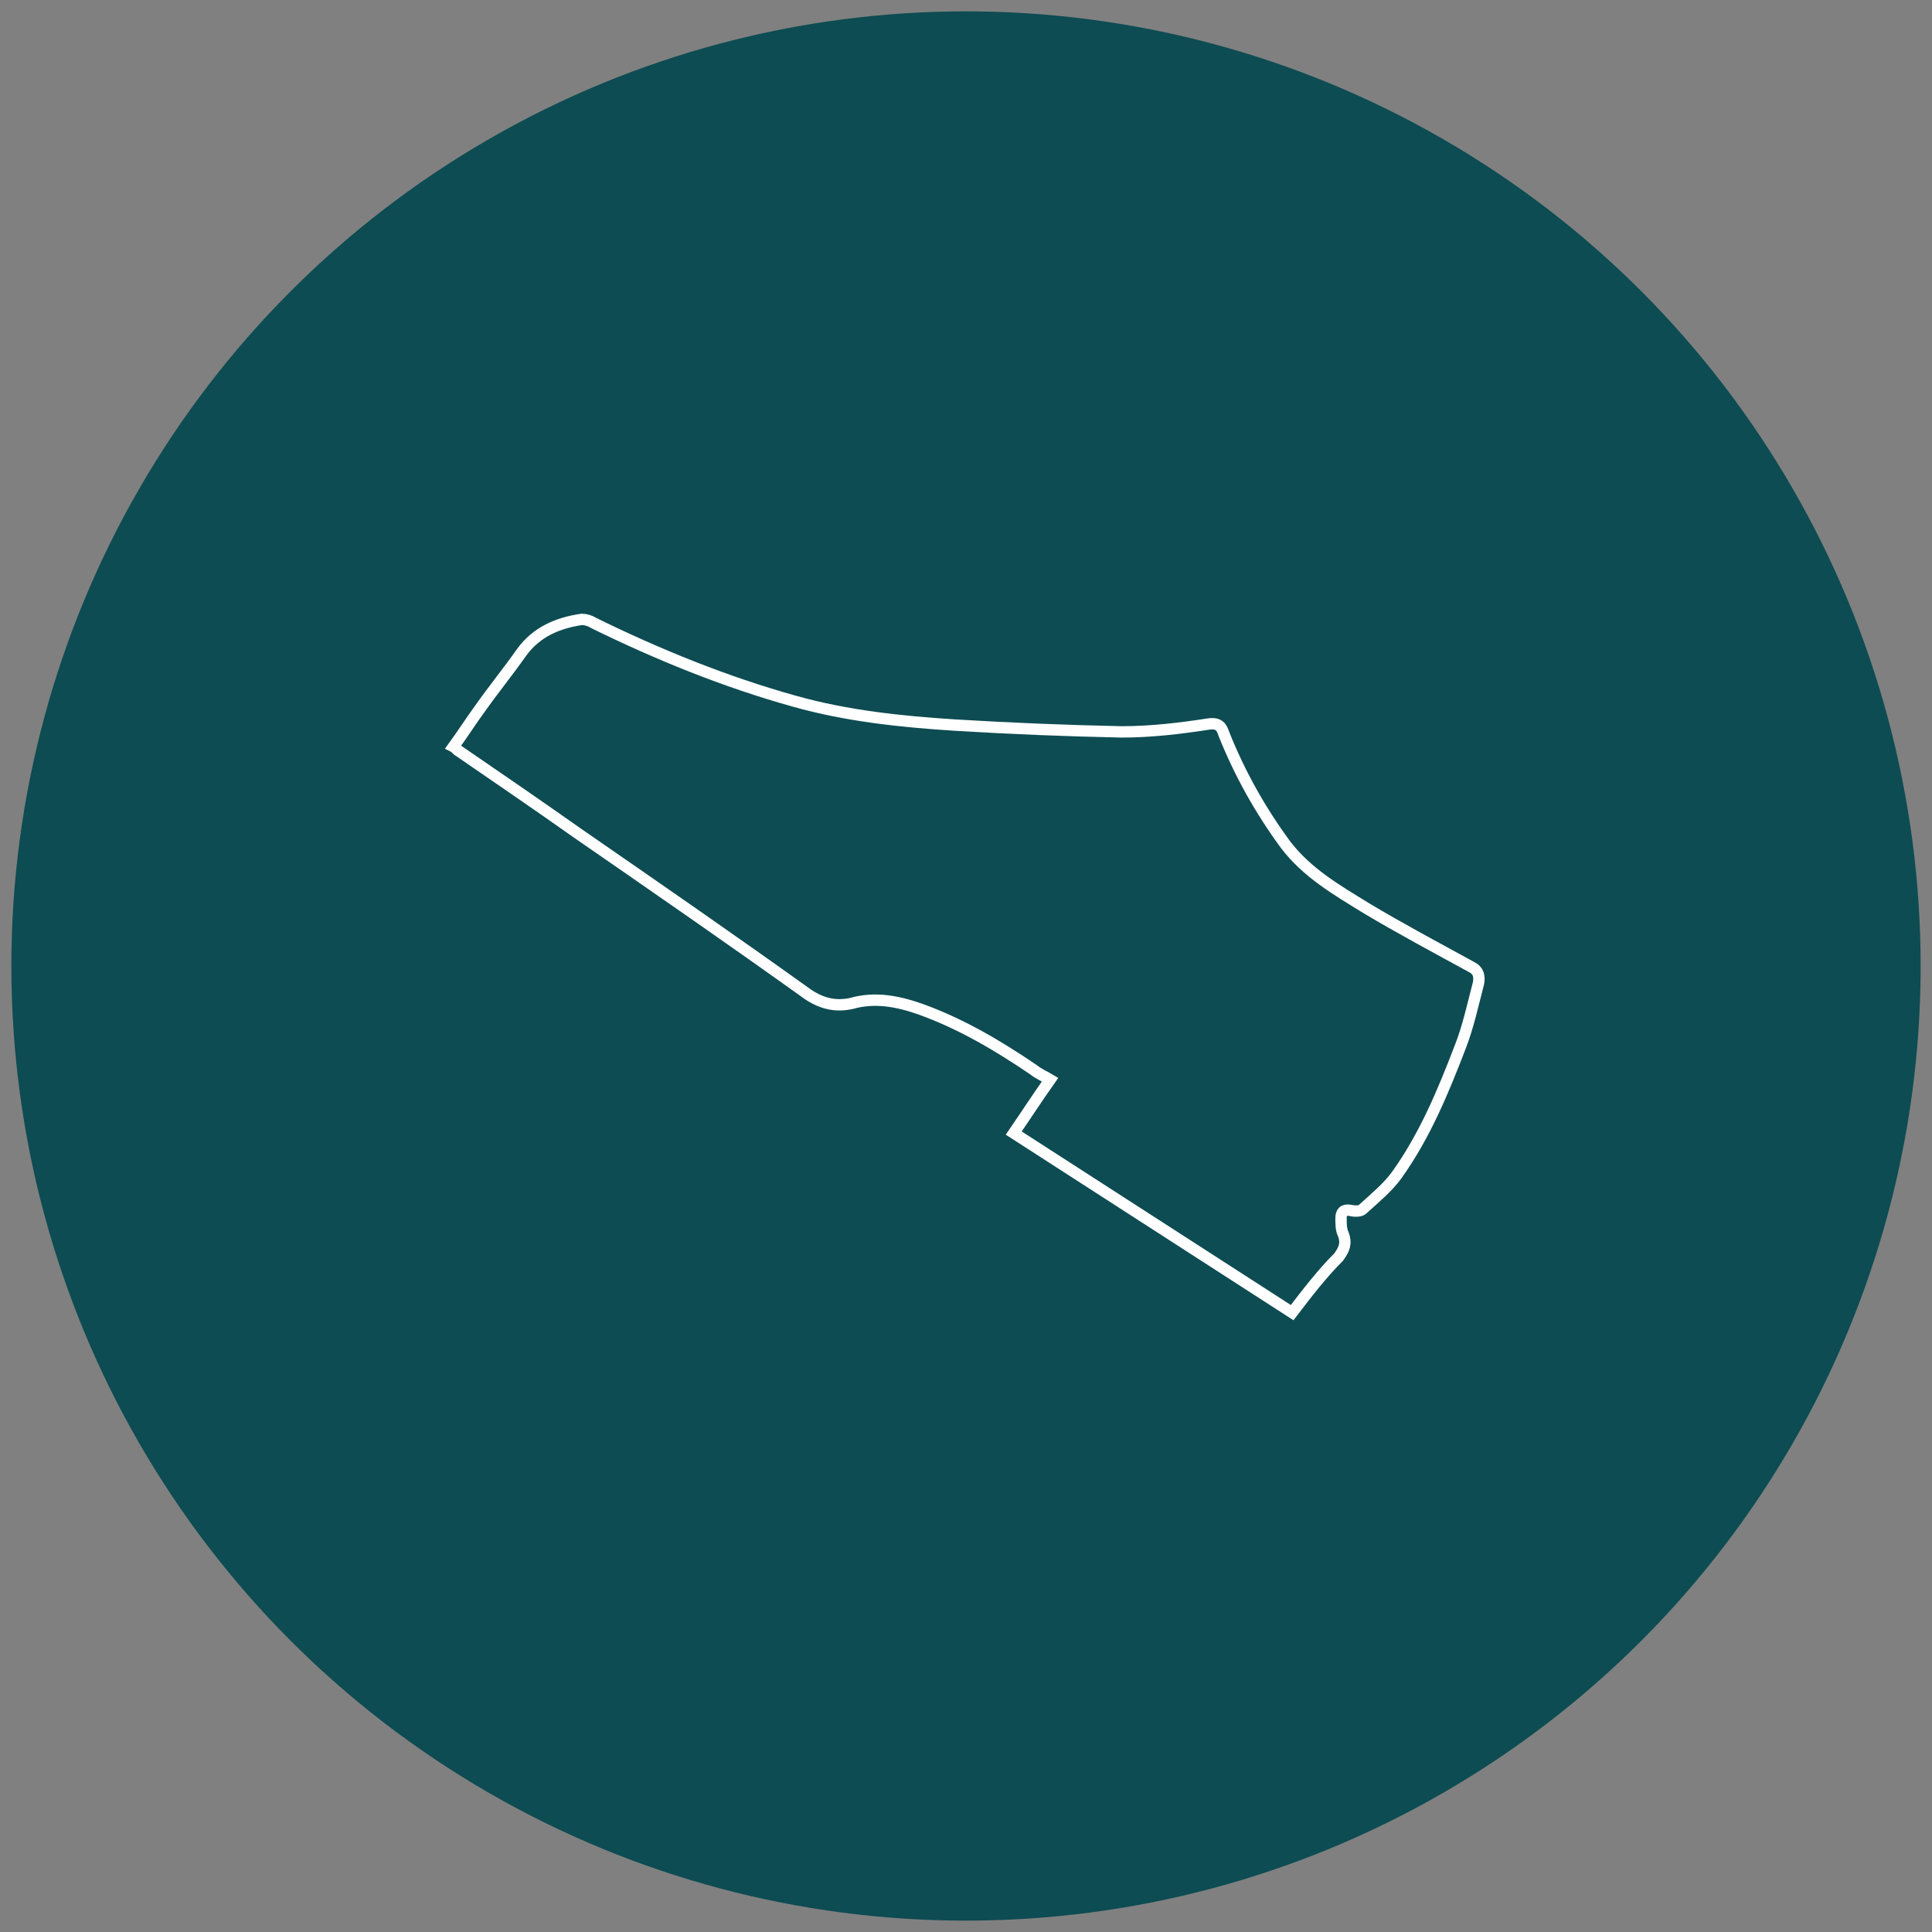 <?xml version="1.0" encoding="utf-8"?>
<!-- Generator: Adobe Illustrator 23.0.4, SVG Export Plug-In . SVG Version: 6.00 Build 0)  -->
<svg version="1.1" id="Livello_1" xmlns="http://www.w3.org/2000/svg" xmlns:xlink="http://www.w3.org/1999/xlink" x="0px" y="0px"
	 viewBox="0 0 170 170" style="enable-background:new 0 0 170 170;" xml:space="preserve">
<rect x="0" y="0" width="170" height="170" fill="#808080" stroke="none"/>
<style type="text/css">
	.st0{fill:#0D4C52;}
	.st1{fill:none;stroke:#FFFFFF;stroke-miterlimit:10;}
</style>
<g>
	<circle class="st0" cx="85" cy="85" r="84"/>
</g>
<path class="st1" d="M113.7,115.5c-8.2-5.3-16.3-10.5-24.5-15.8c1.1-1.6,2-3,3.2-4.7c-0.5-0.3-1-0.5-1.5-0.9c-3.1-2.1-6.3-4-9.9-5.3
	c-2-0.7-4-1.1-6.1-0.5c-1.4,0.3-2.6,0-3.8-0.8c-6.7-4.8-13.5-9.5-20.3-14.2c-3.4-2.4-6.9-4.8-10.4-7.2c-0.2-0.1-0.3-0.3-0.5-0.4
	c0.8-1.1,1.5-2.2,2.3-3.3c1.2-1.7,2.5-3.3,3.7-5c1.3-1.8,3.2-2.6,5.3-2.9c0.3,0,0.7,0.1,1,0.3c5.7,2.8,11.6,5.2,17.7,6.9
	c4.6,1.3,9.4,1.8,14.1,2.1c4.9,0.3,9.8,0.5,14.7,0.6c2.6,0,5.1-0.3,7.7-0.7c0.9-0.1,1.1,0.3,1.3,0.9c1.4,3.5,3.2,6.7,5.4,9.7
	c1.9,2.5,4.5,4,7.1,5.6c3,1.8,6.2,3.5,9.3,5.2c0.6,0.3,0.7,0.8,0.6,1.4c-0.5,1.9-0.9,3.8-1.6,5.6c-1.5,3.9-3.1,7.8-5.6,11.3
	c-0.8,1.1-1.9,2-3,3c-0.2,0.2-0.7,0.2-1.1,0.1c-0.6-0.1-0.8,0.2-0.8,0.7c0,0.5,0,1,0.2,1.4c0.3,0.8,0.1,1.3-0.4,2
	C116.3,112.1,115,113.8,113.7,115.5z"/>
</svg>
